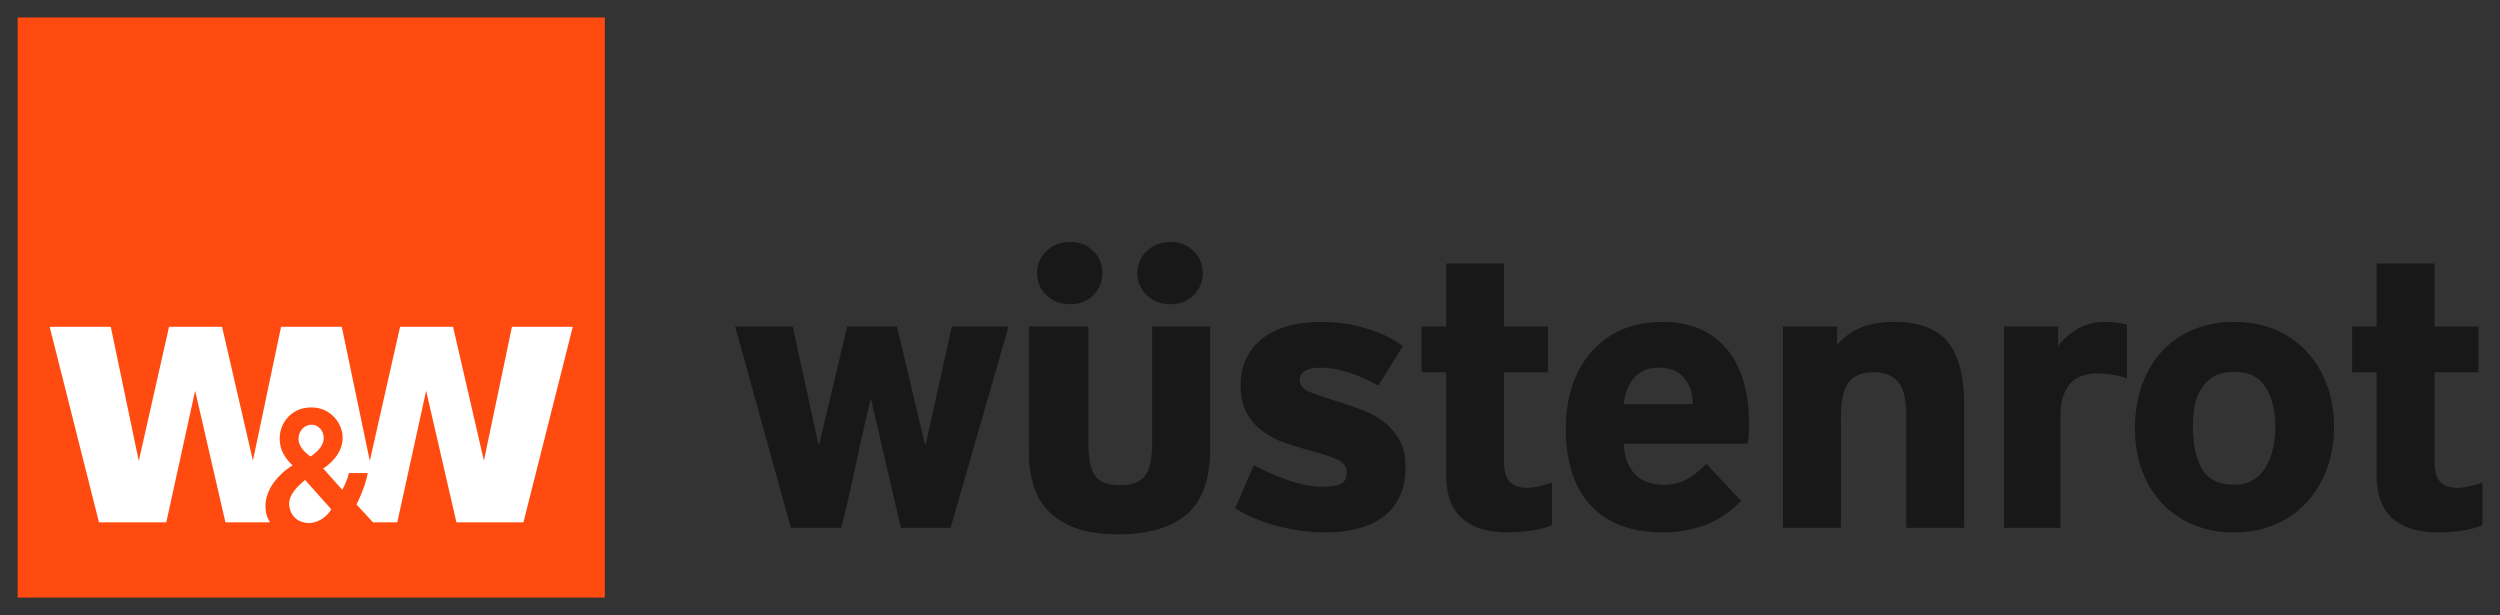 <svg width="126" height="31" viewBox="0 0 126 31" fill="none" xmlns="http://www.w3.org/2000/svg">
<rect x="0" y="0" width="126" height="31" fill="#333333" stroke="none"/>
<path d="M125.112 26.466C124.825 26.596 124.472 26.689 124.053 26.746C123.636 26.805 123.243 26.834 122.878 26.834C121.885 26.834 121.12 26.6 120.585 26.128C120.05 25.657 119.781 24.936 119.781 23.969V18.761H118.546V16.456H119.781V13.281H122.701V16.456H124.917V18.761H122.701V23.291C122.701 23.782 122.806 24.12 123.015 24.307C123.224 24.495 123.498 24.588 123.838 24.588C124.178 24.588 124.603 24.5 125.112 24.317V26.466V26.466ZM114.677 21.49C114.677 20.703 114.516 20.048 114.196 19.526C113.876 19.003 113.351 18.741 112.619 18.741C112.227 18.741 111.9 18.808 111.638 18.944C111.377 19.079 111.163 19.271 110.992 19.515C110.822 19.761 110.701 20.051 110.628 20.387C110.558 20.722 110.522 21.091 110.522 21.49C110.522 22.406 110.678 23.126 110.992 23.649C111.305 24.172 111.848 24.434 112.619 24.434C112.984 24.434 113.298 24.352 113.559 24.191C113.821 24.03 114.033 23.814 114.196 23.543C114.36 23.272 114.481 22.959 114.558 22.604C114.637 22.249 114.677 21.878 114.677 21.49V21.49ZM117.636 21.49C117.636 22.29 117.511 23.016 117.263 23.669C117.016 24.321 116.669 24.882 116.225 25.353C115.781 25.824 115.251 26.189 114.637 26.447C114.023 26.705 113.343 26.835 112.599 26.835C111.843 26.835 111.156 26.705 110.541 26.447C109.929 26.189 109.401 25.827 108.965 25.363C108.527 24.898 108.19 24.346 107.956 23.707C107.719 23.069 107.602 22.368 107.602 21.607C107.602 20.806 107.719 20.073 107.956 19.409C108.19 18.744 108.527 18.177 108.965 17.705C109.401 17.234 109.931 16.87 110.551 16.611C111.171 16.352 111.861 16.224 112.619 16.224C113.363 16.224 114.042 16.352 114.657 16.611C115.271 16.87 115.798 17.231 116.235 17.695C116.673 18.16 117.016 18.714 117.263 19.361C117.511 20.006 117.636 20.716 117.636 21.49ZM106.059 16.224C106.308 16.224 106.523 16.237 106.706 16.262C106.889 16.29 107.053 16.321 107.198 16.359V19.07C106.935 18.979 106.671 18.915 106.402 18.876C106.134 18.838 105.904 18.819 105.708 18.819C105.472 18.819 105.241 18.851 105.011 18.916C104.782 18.98 104.583 19.094 104.414 19.254C104.244 19.416 104.105 19.635 104.002 19.913C103.898 20.19 103.845 20.536 103.845 20.948V26.602H101.004V16.455H103.729V17.443C103.989 17.095 104.319 16.805 104.718 16.573C105.116 16.34 105.564 16.224 106.059 16.224V16.224ZM96.076 26.602V20.93C96.076 20.116 95.936 19.55 95.653 19.235C95.374 18.918 94.965 18.761 94.429 18.761C93.854 18.761 93.435 18.927 93.175 19.263C92.914 19.6 92.783 20.186 92.783 21.026V26.602H89.862V16.456H92.588V17.366C93.006 16.927 93.442 16.627 93.9 16.466C94.356 16.304 94.861 16.223 95.409 16.223C96.715 16.223 97.64 16.566 98.182 17.25C98.725 17.934 98.995 18.992 98.995 20.425V26.602H96.076V26.602ZM83.6 18.528C83.301 18.528 83.046 18.58 82.837 18.683C82.627 18.786 82.455 18.922 82.317 19.089C82.18 19.257 82.072 19.451 81.993 19.671C81.916 19.889 81.864 20.123 81.838 20.368H85.326C85.312 19.826 85.161 19.384 84.875 19.041C84.587 18.699 84.162 18.528 83.6 18.528ZM83.758 16.224C85.156 16.224 86.237 16.669 87.001 17.559C87.765 18.45 88.148 19.715 88.148 21.355C88.148 21.535 88.145 21.703 88.138 21.857C88.132 22.013 88.114 22.182 88.09 22.362H81.838C81.864 22.994 82.043 23.497 82.376 23.872C82.709 24.247 83.207 24.434 83.875 24.434C84.359 24.434 84.784 24.313 85.149 24.075C85.514 23.836 85.796 23.602 85.992 23.369L87.756 25.247C87.141 25.854 86.504 26.269 85.844 26.496C85.185 26.721 84.522 26.834 83.856 26.834C83.006 26.834 82.271 26.712 81.651 26.466C81.03 26.222 80.518 25.87 80.112 25.411C79.707 24.953 79.407 24.404 79.212 23.765C79.015 23.126 78.917 22.413 78.917 21.625C78.917 20.812 79.027 20.077 79.251 19.419C79.472 18.761 79.796 18.192 80.221 17.715C80.645 17.238 81.155 16.87 81.749 16.612C82.344 16.353 83.013 16.224 83.758 16.224H83.758ZM78.218 26.466C77.93 26.596 77.578 26.689 77.159 26.746C76.741 26.805 76.349 26.834 75.983 26.834C74.991 26.834 74.226 26.6 73.691 26.128C73.155 25.657 72.887 24.936 72.887 23.969V18.761H71.652V16.456H72.887V13.281H75.807V16.456H78.022V18.761H75.807V23.291C75.807 23.782 75.913 24.12 76.121 24.307C76.33 24.495 76.604 24.588 76.944 24.588C77.284 24.588 77.709 24.499 78.218 24.317V26.466ZM70.838 23.524C70.838 24.105 70.74 24.604 70.544 25.024C70.348 25.443 70.07 25.785 69.711 26.05C69.352 26.315 68.924 26.511 68.428 26.641C67.93 26.769 67.389 26.835 66.801 26.835C66.383 26.835 65.965 26.805 65.546 26.747C65.128 26.688 64.719 26.605 64.321 26.495C63.923 26.386 63.548 26.257 63.194 26.109C62.842 25.96 62.528 25.795 62.254 25.614L63.194 23.446C63.692 23.717 64.256 23.966 64.889 24.191C65.523 24.417 66.121 24.53 66.683 24.53C67.1 24.53 67.404 24.479 67.594 24.375C67.783 24.272 67.879 24.085 67.879 23.814C67.879 23.53 67.732 23.317 67.438 23.175C67.144 23.033 66.63 22.865 65.9 22.671C65.507 22.568 65.112 22.446 64.713 22.303C64.315 22.162 63.956 21.971 63.636 21.732C63.315 21.494 63.051 21.193 62.842 20.832C62.633 20.471 62.528 20.006 62.528 19.438C62.528 18.444 62.884 17.66 63.596 17.085C64.308 16.511 65.317 16.224 66.624 16.224C67.395 16.224 68.142 16.333 68.868 16.553C69.594 16.773 70.204 17.069 70.7 17.444L69.467 19.438C68.944 19.14 68.431 18.916 67.927 18.76C67.425 18.605 66.985 18.529 66.605 18.529C65.873 18.529 65.507 18.735 65.507 19.147C65.507 19.405 65.654 19.599 65.948 19.729C66.243 19.857 66.729 20.025 67.408 20.232C67.866 20.374 68.3 20.526 68.711 20.686C69.123 20.848 69.486 21.054 69.799 21.306C70.112 21.558 70.364 21.862 70.554 22.216C70.743 22.571 70.838 23.007 70.838 23.524V23.524ZM59.011 15.333C58.514 15.333 58.109 15.182 57.796 14.878C57.483 14.575 57.325 14.204 57.325 13.764C57.325 13.326 57.483 12.955 57.796 12.652C58.109 12.348 58.514 12.196 59.011 12.196C59.468 12.196 59.85 12.348 60.156 12.652C60.464 12.955 60.618 13.326 60.618 13.764C60.618 14.204 60.464 14.575 60.156 14.878C59.85 15.182 59.468 15.333 59.011 15.333ZM53.955 15.333C53.459 15.333 53.053 15.182 52.74 14.878C52.426 14.575 52.269 14.204 52.269 13.764C52.269 13.326 52.426 12.955 52.74 12.652C53.053 12.348 53.459 12.196 53.955 12.196C54.412 12.196 54.794 12.348 55.101 12.652C55.407 12.955 55.561 13.326 55.561 13.764C55.561 14.204 55.407 14.575 55.101 14.878C54.794 15.182 54.412 15.333 53.955 15.333ZM58.069 16.455H60.99V22.652C60.99 24.162 60.594 25.254 59.805 25.924C59.014 26.596 57.861 26.93 56.346 26.93C55.523 26.93 54.827 26.83 54.258 26.631C53.689 26.431 53.226 26.151 52.867 25.788C52.507 25.427 52.249 24.992 52.093 24.482C51.936 23.972 51.857 23.407 51.857 22.788V16.455H54.856V22.322C54.856 22.749 54.885 23.097 54.944 23.369C55.003 23.639 55.094 23.856 55.219 24.017C55.342 24.179 55.509 24.291 55.718 24.356C55.927 24.421 56.183 24.452 56.484 24.452C57.044 24.452 57.45 24.301 57.697 23.998C57.946 23.695 58.069 23.123 58.069 22.284V16.455H58.069ZM47.911 26.602H45.402L43.913 20.173H43.874C43.612 21.219 43.368 22.291 43.139 23.387C42.909 24.485 42.666 25.556 42.403 26.602H39.857L37.053 16.456H39.954L41.248 22.4H41.287L42.698 16.456H45.206L46.617 22.4H46.656L47.969 16.456H50.831L47.911 26.602H47.911Z" fill="#181818"/>
<path d="M0.888 0.881V30.119H30.483V0.881H0.888Z" fill="#FF4A10"/>
<path d="M24.389 23.216L22.834 16.47H20.164L18.638 23.229L17.226 16.47H14.166L12.747 23.215L11.192 16.47H8.52L6.995 23.229L5.583 16.47H2.503L4.988 26.325H8.38L9.835 19.695L11.361 26.325H13.611C13.499 26.148 13.43 25.971 13.404 25.802C13.17 24.355 14.748 23.453 14.748 23.453C14.748 23.453 14.277 23.064 14.143 22.501C13.915 21.534 14.541 20.693 15.386 20.559C16.411 20.396 17.09 21.07 17.239 21.775C17.476 22.913 16.288 23.61 16.288 23.61L17.249 24.687C17.249 24.687 17.493 24.269 17.584 23.841H18.537C18.385 24.639 17.967 25.426 17.967 25.426L18.799 26.325H20.023L21.477 19.695L23.004 26.325H26.381L28.868 16.47H25.803L24.389 23.216V23.216ZM14.583 25.526C14.731 26.427 15.627 26.361 15.627 26.361C15.627 26.361 16.27 26.353 16.698 25.671L15.377 24.19C14.98 24.52 14.492 24.981 14.583 25.526V25.526ZM15.647 23.005C15.647 23.005 16.427 22.567 16.302 21.934C16.242 21.625 15.97 21.356 15.612 21.412C15.216 21.478 15.032 21.833 15.046 22.159C15.069 22.641 15.647 23.005 15.647 23.005Z" fill="white"/>
</svg>

